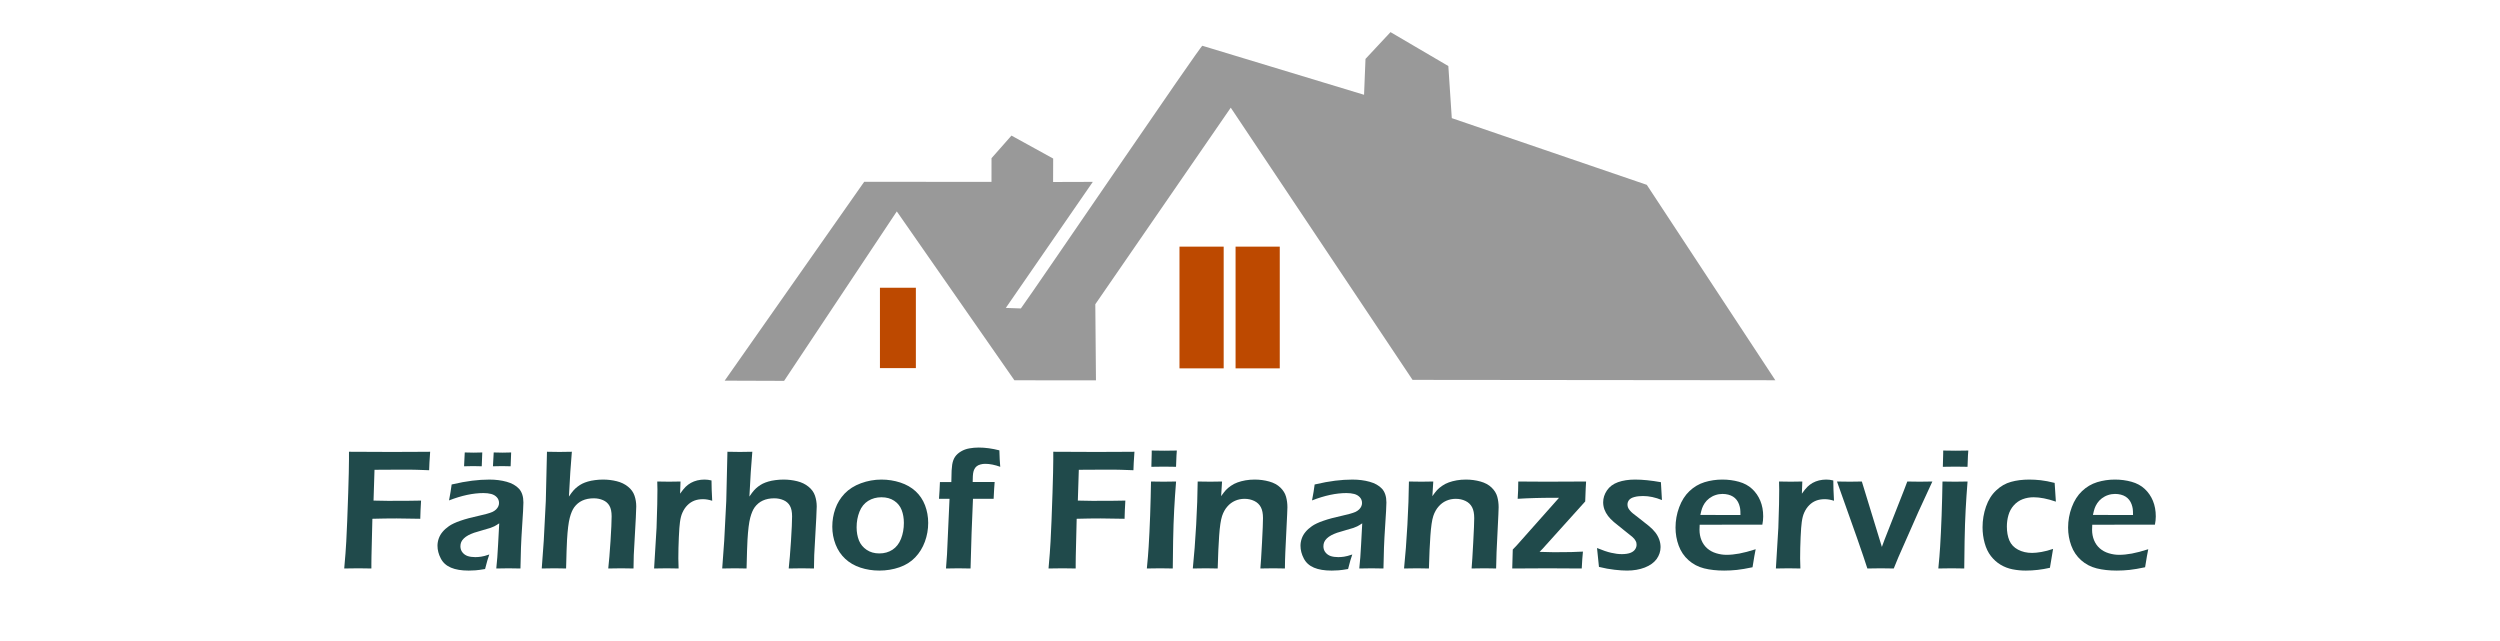 <?xml version="1.0" encoding="UTF-8"?>
<!DOCTYPE svg PUBLIC "-//W3C//DTD SVG 1.1//EN" "http://www.w3.org/Graphics/SVG/1.1/DTD/svg11.dtd">
<!-- Creator: CorelDRAW 2019 (64-Bit) -->
<svg xmlns="http://www.w3.org/2000/svg" xml:space="preserve" width="1786px" height="458px" version="1.1" style="shape-rendering:geometricPrecision; text-rendering:geometricPrecision; image-rendering:optimizeQuality; fill-rule:evenodd; clip-rule:evenodd"
viewBox="0 0 1784.32 457.27"
 xmlns:xlink="http://www.w3.org/1999/xlink">
 <defs>
  <style type="text/css">
   <![CDATA[
    .fil1 {fill:#999999}
    .fil2 {fill:#BD4900}
    .fil0 {fill:white}
    .fil3 {fill:#204A4B;fill-rule:nonzero}
   ]]>
  </style>
 </defs>
 <g id="Ebene_x0020_1">
  <rect class="fil0" width="1784.32" height="457.27"/>
  <g id="_2006602348160">
   <path class="fil1" d="M878.43 76.71l129.75 194.27 258.92 0.26 -91.74 -139.47 -139.18 -47.6 -2.46 -37.18 -41.28 -24.21 -17.85 19.12 -1.03 25.6 -115.41 -34.98c-0.55,-1.19 -117.79,171.27 -129.53,187.48l-10.75 -0.37 62.1 -89.97 -28.35 0.09 0.06 -16.73 -29.77 -16.39 -14.24 16.14 -0.02 16.88 -90.86 -0.03 -99.57 141.92 42.41 0.15 80.44 -120.95 83.94 120.54 58.21 0.02 -0.47 -54.3 96.68 -140.29z"/>
   <rect class="fil2" x="628.04" y="205.22" width="25.64" height="57.36"/>
   <rect class="fil2" x="841.83" y="175.88" width="31.54" height="86.88"/>
   <rect class="fil2" x="881.86" y="175.88" width="31.54" height="86.88"/>
  </g>
  <path class="fil3" d="M245.68 405.6c0.73,-7.98 1.21,-14.39 1.46,-19.24 0.43,-8.08 0.91,-19.7 1.39,-34.79 0.36,-11.14 0.54,-19.03 0.54,-23.61l0 -5.68c11.68,0.08 21.9,0.13 30.65,0.13l17.09 -0.07 10.2 -0.06c-0.44,6.06 -0.69,10.45 -0.73,13.18l-8.74 -0.31 -3.54 -0.07 -4.77 0 -9.28 0 -12.66 0.07 -0.69 21.98 10.39 0.19c7.89,0 12.97,-0.02 15.22,-0.06l8.31 -0.13c-0.3,4.75 -0.48,9.08 -0.57,12.99 -7.1,-0.17 -12.76,-0.25 -16.96,-0.25 -5.31,0 -11.06,0.08 -17.22,0.25l-0.65 26.9 -0.06 5.47 0 3.11 -9.3 -0.13c-0.48,0 -3.83,0.04 -10.08,0.13z"/>
  <path id="1" class="fil3" d="M320.48 357.01c0.58,-2.9 0.96,-4.92 1.1,-6.08 0.15,-1.17 0.4,-2.92 0.77,-5.29 5.54,-1.29 10.41,-2.19 14.66,-2.71 4.23,-0.52 8.31,-0.79 12.26,-0.79 4.48,0 8.6,0.52 12.33,1.56 3.74,1.02 6.68,2.69 8.8,4.96 2.1,2.29 3.17,5.56 3.17,9.82 0,2.31 -0.32,8.21 -0.96,17.7 -0.65,9.49 -1.02,19.3 -1.15,29.42 -3.1,-0.09 -5.93,-0.13 -8.53,-0.13 -2.48,0 -5.39,0.04 -8.72,0.13 0.54,-4.92 0.97,-10.6 1.29,-17.05l0.81 -15.18c-1.56,1.02 -2.73,1.73 -3.56,2.14 -0.81,0.4 -1.73,0.77 -2.75,1.13 -1.02,0.33 -2.83,0.87 -5.39,1.58 -2.58,0.71 -4.64,1.33 -6.21,1.85 -1.54,0.54 -2.95,1.15 -4.2,1.81 -1.23,0.67 -2.29,1.42 -3.14,2.25 -0.86,0.83 -1.48,1.71 -1.88,2.62 -0.39,0.92 -0.58,1.92 -0.58,2.98 0,1.71 0.5,3.19 1.5,4.42 1,1.24 2.27,2.1 3.77,2.6 1.52,0.48 3.31,0.73 5.35,0.73 1.31,0 2.68,-0.11 4.14,-0.32 1.44,-0.2 3.39,-0.72 5.85,-1.56 -0.85,2.31 -1.85,5.77 -3,10.37 -2.89,0.5 -5.18,0.81 -6.91,0.94 -1.71,0.12 -3.29,0.18 -4.77,0.18 -5.12,0 -9.35,-0.68 -12.63,-2.08 -3.31,-1.37 -5.75,-3.56 -7.31,-6.58 -1.56,-2.99 -2.35,-6.03 -2.35,-9.07 0,-1.75 0.31,-3.48 0.91,-5.19 0.61,-1.7 1.5,-3.27 2.69,-4.68 1.18,-1.44 2.7,-2.81 4.58,-4.12 1.87,-1.31 4.58,-2.6 8.14,-3.83 3.54,-1.25 8.22,-2.5 14.05,-3.77 1.54,-0.31 3.14,-0.71 4.83,-1.19 1.66,-0.46 3,-0.91 4,-1.35 1,-0.46 1.85,-1.04 2.6,-1.75 0.73,-0.71 1.27,-1.46 1.6,-2.23 0.36,-0.77 0.52,-1.56 0.52,-2.37 0,-1.62 -0.52,-3 -1.56,-4.12 -1.04,-1.13 -2.37,-1.92 -4.04,-2.36 -1.64,-0.43 -3.47,-0.64 -5.47,-0.64 -7.43,0 -15.64,1.75 -24.61,5.25zm31.35 -24.36l0.54 -9.87c2.69,0.08 4.81,0.13 6.35,0.13 1.54,0 3.58,-0.05 6.1,-0.13l-0.37 9.87c-2.44,-0.09 -4.46,-0.13 -6.04,-0.13 -1.37,0 -3.58,0.04 -6.58,0.13zm-20.61 0l0.48 -9.87c2.73,0.08 4.87,0.13 6.41,0.13 1.54,0 3.58,-0.05 6.1,-0.13 -0.08,0.85 -0.2,4.14 -0.37,9.87 -2.44,-0.09 -4.46,-0.13 -6.04,-0.13 -1.37,0 -3.58,0.04 -6.58,0.13z"/>
  <path id="2" class="fil3" d="M386.66 405.6l1.44 -19.84 1.46 -28.38 0.83 -35.1c3.58,0.08 6.56,0.13 8.91,0.13 3.1,0 6.04,-0.05 8.85,-0.13l-1.11 14.59c-0.23,3.61 -0.56,9.39 -0.98,17.39 1.31,-1.96 2.4,-3.42 3.27,-4.39 0.88,-0.98 1.85,-1.88 2.94,-2.71 1.08,-0.83 2.18,-1.52 3.33,-2.1 1.14,-0.57 2.48,-1.07 4,-1.52 1.52,-0.44 3.22,-0.8 5.1,-1.02 1.87,-0.25 3.76,-0.38 5.72,-0.38 3.39,0 6.62,0.4 9.74,1.17 3.13,0.77 5.81,2.06 8.06,3.89 2.27,1.81 3.81,3.96 4.64,6.41 0.84,2.46 1.25,5.02 1.25,7.7 0,1.73 -0.1,4.46 -0.31,8.14l-1.46 26.59c-0.12,2.77 -0.18,5.95 -0.18,9.56 -3.29,-0.09 -6.19,-0.13 -8.71,-0.13 -2.72,0 -5.83,0.04 -9.32,0.13 0.54,-4.79 1.08,-11.33 1.62,-19.59 0.52,-8.27 0.79,-14.16 0.79,-17.64 0,-3.22 -0.52,-5.72 -1.56,-7.53 -1.04,-1.82 -2.56,-3.15 -4.58,-4.02 -2.02,-0.88 -4.23,-1.31 -6.62,-1.31 -3.1,0 -5.83,0.54 -8.2,1.64 -2.27,1.06 -4.19,2.65 -5.73,4.75 -1.27,1.75 -2.33,4.24 -3.18,7.49 -0.9,3.4 -1.54,8.68 -1.96,15.82 -0.21,3.46 -0.42,10.25 -0.67,20.39 -3.18,-0.09 -5.93,-0.13 -8.24,-0.13 -2.16,0 -5.22,0.04 -9.14,0.13z"/>
  <path id="3" class="fil3" d="M466.85 405.6l1.75 -29 0.5 -16.85c0.09,-3.45 0.13,-6.93 0.13,-10.43 0,-0.62 -0.04,-2.56 -0.13,-5.8 3.79,0.08 6.58,0.12 8.37,0.12 2.08,0 4.83,-0.04 8.24,-0.12l-0.31 8.68c1.54,-2.19 2.87,-3.83 3.98,-4.92 1.1,-1.06 2.33,-2 3.7,-2.77 1.38,-0.77 2.9,-1.35 4.56,-1.77 1.69,-0.39 3.4,-0.6 5.17,-0.6 1.62,0 3.31,0.21 5.01,0.63 0,3.81 0.17,8.64 0.5,14.49 -2.41,-0.75 -4.58,-1.13 -6.53,-1.13 -2.38,0 -4.46,0.36 -6.27,1.06 -1.83,0.73 -3.46,1.79 -4.89,3.25 -1.46,1.44 -2.65,3.23 -3.58,5.33 -0.79,1.73 -1.36,3.93 -1.73,6.66 -0.31,2.12 -0.58,5.73 -0.81,10.85 -0.23,5.12 -0.36,10.16 -0.36,15.13 0,1.9 0.07,4.29 0.19,7.19 -3.08,-0.09 -5.91,-0.13 -8.47,-0.13 -2.52,0 -5.52,0.04 -9.02,0.13z"/>
  <path id="4" class="fil3" d="M515.46 405.6l1.44 -19.84 1.46 -28.38 0.83 -35.1c3.58,0.08 6.56,0.13 8.91,0.13 3.1,0 6.04,-0.05 8.85,-0.13l-1.11 14.59c-0.22,3.61 -0.56,9.39 -0.97,17.39 1.31,-1.96 2.39,-3.42 3.27,-4.39 0.87,-0.98 1.85,-1.88 2.93,-2.71 1.08,-0.83 2.19,-1.52 3.33,-2.1 1.15,-0.57 2.48,-1.07 4,-1.52 1.52,-0.44 3.22,-0.8 5.1,-1.02 1.87,-0.25 3.77,-0.38 5.72,-0.38 3.4,0 6.62,0.4 9.75,1.17 3.12,0.77 5.81,2.06 8.05,3.89 2.27,1.81 3.81,3.96 4.65,6.41 0.83,2.46 1.25,5.02 1.25,7.7 0,1.73 -0.11,4.46 -0.32,8.14l-1.46 26.59c-0.12,2.77 -0.18,5.95 -0.18,9.56 -3.29,-0.09 -6.18,-0.13 -8.7,-0.13 -2.73,0 -5.83,0.04 -9.33,0.13 0.54,-4.79 1.08,-11.33 1.62,-19.59 0.52,-8.27 0.79,-14.16 0.79,-17.64 0,-3.22 -0.52,-5.72 -1.56,-7.53 -1.04,-1.82 -2.56,-3.15 -4.58,-4.02 -2.02,-0.88 -4.22,-1.31 -6.62,-1.31 -3.1,0 -5.83,0.54 -8.2,1.64 -2.27,1.06 -4.18,2.65 -5.73,4.75 -1.26,1.75 -2.33,4.24 -3.18,7.49 -0.9,3.4 -1.54,8.68 -1.96,15.82 -0.21,3.46 -0.41,10.25 -0.66,20.39 -3.19,-0.09 -5.94,-0.13 -8.25,-0.13 -2.16,0 -5.22,0.04 -9.14,0.13z"/>
  <path id="5" class="fil3" d="M629.11 342.14c4.68,0 9.16,0.71 13.45,2.1 4.29,1.4 7.93,3.48 10.93,6.23 2.98,2.75 5.22,6.1 6.74,10.05 1.5,3.98 2.25,8.14 2.25,12.54 0,4.64 -0.79,9.11 -2.37,13.42 -1.58,4.31 -3.89,8.04 -6.89,11.18 -3.02,3.17 -6.77,5.52 -11.26,7.08 -4.5,1.56 -9.29,2.35 -14.37,2.35 -4.72,0 -9.2,-0.7 -13.45,-2.1 -4.27,-1.39 -7.89,-3.52 -10.89,-6.31 -3.01,-2.81 -5.3,-6.22 -6.87,-10.24 -1.56,-4.04 -2.35,-8.24 -2.35,-12.64 0,-4.47 0.71,-8.74 2.15,-12.8 1.41,-4.06 3.64,-7.68 6.66,-10.87 3.04,-3.16 6.91,-5.62 11.63,-7.37 4.71,-1.74 9.6,-2.62 14.64,-2.62zm0 12.62c-3.54,0 -6.68,0.85 -9.47,2.58 -2.77,1.73 -4.85,4.29 -6.2,7.7 -1.36,3.42 -2.05,7.12 -2.05,11.14 0,3.52 0.57,6.66 1.67,9.43 1.12,2.75 2.96,4.97 5.5,6.68 2.51,1.71 5.53,2.56 9.03,2.56 3.56,0 6.7,-0.87 9.41,-2.64 2.69,-1.77 4.73,-4.37 6.08,-7.79 1.35,-3.43 2.04,-7.22 2.04,-11.34 0,-3.38 -0.52,-6.44 -1.58,-9.2 -1.06,-2.75 -2.83,-4.96 -5.33,-6.62 -2.5,-1.67 -5.52,-2.5 -9.1,-2.5z"/>
  <path id="6" class="fil3" d="M675.18 405.6l0.73 -10.06 1.79 -39.66 -7.52 0c0.13,-1.23 0.26,-3.2 0.4,-5.97 0.13,-2.75 0.23,-4.75 0.27,-6.02l8.14 0 0.06 -2.44c0,-4.35 0.19,-7.66 0.55,-9.95 0.37,-2.31 1.06,-4.18 2.06,-5.64 1,-1.46 2.41,-2.73 4.22,-3.81 1.81,-1.08 3.81,-1.81 5.98,-2.18 2.16,-0.4 4.37,-0.59 6.66,-0.59 4.66,0 9.58,0.67 14.76,2 0.1,4.56 0.31,8.47 0.62,11.74 -3.91,-1.41 -7.47,-2.12 -10.7,-2.12 -1.25,0 -2.41,0.14 -3.47,0.46 -1.07,0.29 -1.92,0.71 -2.61,1.25 -0.66,0.52 -1.22,1.2 -1.66,2.06 -0.46,0.83 -0.75,1.85 -0.92,2.99 -0.16,1.15 -0.25,2.48 -0.25,3.98l-0.06 2.25 15.68 0c-0.25,2.81 -0.5,6.81 -0.73,11.99l-14.74 0c-0.75,16.18 -1.33,32.75 -1.73,49.72 -3.7,-0.09 -6.64,-0.13 -8.83,-0.13 -2.22,0 -5.14,0.04 -8.7,0.13z"/>
  <path id="7" class="fil3" d="M748.36 405.6c0.73,-7.98 1.2,-14.39 1.45,-19.24 0.44,-8.08 0.92,-19.7 1.4,-34.79 0.35,-11.14 0.54,-19.03 0.54,-23.61l0 -5.68c11.68,0.08 21.9,0.13 30.65,0.13l17.09 -0.07 10.2 -0.06c-0.44,6.06 -0.69,10.45 -0.73,13.18l-8.75 -0.31 -3.53 -0.07 -4.77 0 -9.29 0 -12.65 0.07 -0.69 21.98 10.39 0.19c7.89,0 12.97,-0.02 15.22,-0.06l8.3 -0.13c-0.29,4.75 -0.48,9.08 -0.56,12.99 -7.1,-0.17 -12.76,-0.25 -16.97,-0.25 -5.31,0 -11.05,0.08 -17.21,0.25l-0.65 26.9 -0.06 5.47 0 3.11 -9.31 -0.13c-0.47,0 -3.83,0.04 -10.07,0.13z"/>
  <path id="8" class="fil3" d="M821.76 333.02c0.17,-4.2 0.25,-7.41 0.25,-9.66l0 -1.95c3.71,0.08 6.73,0.12 9.06,0.12 3.18,0 6.14,-0.04 8.87,-0.12 -0.13,1.02 -0.21,2.18 -0.25,3.47l-0.32 8.14c-3.08,-0.08 -5.95,-0.12 -8.55,-0.12 -2.6,0 -5.62,0.04 -9.06,0.12zm-3.22 72.58c0.6,-6.1 1.04,-11.23 1.27,-15.33 0.41,-6.51 0.77,-14.01 1.08,-22.52 0.29,-8.5 0.5,-16.59 0.62,-24.23 4,0.08 6.98,0.12 8.98,0.12 1.83,0 4.8,-0.04 8.91,-0.12 -0.57,7.07 -1.02,13.84 -1.36,20.25 -0.35,6.43 -0.6,13.8 -0.75,22.11 -0.16,8.31 -0.25,14.86 -0.25,19.72 -3.7,-0.09 -6.68,-0.13 -8.91,-0.13 -2.12,0 -5.33,0.04 -9.59,0.13z"/>
  <path id="9" class="fil3" d="M851.34 405.6c0.96,-9.25 1.75,-19.62 2.4,-31.13 0.64,-11.53 1,-21.84 1.08,-30.95 3.75,0.08 6.73,0.12 8.97,0.12 2.65,0 5.44,-0.04 8.42,-0.12l-0.65 10.45c1.25,-1.79 2.37,-3.21 3.31,-4.27 0.96,-1.06 2.18,-2.08 3.66,-3.1 1.48,-1.02 3.06,-1.84 4.75,-2.44 1.69,-0.62 3.56,-1.1 5.66,-1.48 2.08,-0.35 4.27,-0.54 6.54,-0.54 3.62,0 7.08,0.46 10.39,1.38 3.29,0.91 5.97,2.37 7.99,4.35 2.04,2 3.37,4.16 4.02,6.53 0.65,2.36 0.98,4.85 0.98,7.5 0,1.08 -0.06,2.83 -0.19,5.22l-1.29 26.65c-0.17,3.71 -0.27,7.64 -0.31,11.83 -3.21,-0.09 -5.94,-0.13 -8.2,-0.13 -3.09,0 -6.19,0.04 -9.31,0.13 0.31,-3.54 0.71,-9.71 1.17,-18.51 0.47,-8.79 0.7,-14.62 0.7,-17.47 0,-3.2 -0.5,-5.79 -1.52,-7.74 -1.02,-1.96 -2.58,-3.46 -4.7,-4.48 -2.15,-1.02 -4.44,-1.52 -6.91,-1.52 -2.44,0 -4.71,0.46 -6.83,1.4 -2.1,0.93 -3.94,2.31 -5.48,4.1 -1.62,1.83 -2.87,4.08 -3.76,6.76 -0.94,2.85 -1.63,7.56 -2.09,14.12 -0.43,5.81 -0.77,13.57 -1.04,23.34 -3.12,-0.09 -5.93,-0.13 -8.45,-0.13 -2.56,0 -5.66,0.04 -9.31,0.13z"/>
  <path id="10" class="fil3" d="M936.43 357.01c0.58,-2.9 0.96,-4.92 1.1,-6.08 0.15,-1.17 0.4,-2.92 0.77,-5.29 5.54,-1.29 10.41,-2.19 14.66,-2.71 4.23,-0.52 8.31,-0.79 12.26,-0.79 4.48,0 8.6,0.52 12.32,1.56 3.75,1.02 6.69,2.69 8.81,4.96 2.1,2.29 3.17,5.56 3.17,9.82 0,2.31 -0.32,8.21 -0.96,17.7 -0.65,9.49 -1.02,19.3 -1.15,29.42 -3.1,-0.09 -5.93,-0.13 -8.53,-0.13 -2.48,0 -5.39,0.04 -8.72,0.13 0.54,-4.92 0.97,-10.6 1.29,-17.05l0.81 -15.18c-1.56,1.02 -2.73,1.73 -3.56,2.14 -0.81,0.4 -1.73,0.77 -2.75,1.13 -1.02,0.33 -2.83,0.87 -5.39,1.58 -2.58,0.71 -4.64,1.33 -6.21,1.85 -1.54,0.54 -2.95,1.15 -4.2,1.81 -1.23,0.67 -2.29,1.42 -3.15,2.25 -0.85,0.83 -1.47,1.71 -1.87,2.62 -0.39,0.92 -0.58,1.92 -0.58,2.98 0,1.71 0.5,3.19 1.5,4.42 1,1.24 2.27,2.1 3.76,2.6 1.52,0.48 3.32,0.73 5.36,0.73 1.31,0 2.68,-0.11 4.14,-0.32 1.43,-0.2 3.39,-0.72 5.85,-1.56 -0.86,2.31 -1.86,5.77 -3,10.37 -2.89,0.5 -5.18,0.81 -6.91,0.94 -1.71,0.12 -3.29,0.18 -4.77,0.18 -5.12,0 -9.35,-0.68 -12.64,-2.08 -3.3,-1.37 -5.74,-3.56 -7.3,-6.58 -1.56,-2.99 -2.35,-6.03 -2.35,-9.07 0,-1.75 0.31,-3.48 0.91,-5.19 0.6,-1.7 1.5,-3.27 2.69,-4.68 1.18,-1.44 2.7,-2.81 4.58,-4.12 1.87,-1.31 4.58,-2.6 8.14,-3.83 3.54,-1.25 8.22,-2.5 14.05,-3.77 1.54,-0.31 3.14,-0.71 4.83,-1.19 1.66,-0.46 3,-0.91 4,-1.35 0.99,-0.46 1.85,-1.04 2.6,-1.75 0.73,-0.71 1.27,-1.46 1.6,-2.23 0.35,-0.77 0.52,-1.56 0.52,-2.37 0,-1.62 -0.52,-3 -1.56,-4.12 -1.04,-1.13 -2.37,-1.92 -4.04,-2.36 -1.64,-0.43 -3.48,-0.64 -5.47,-0.64 -7.44,0 -15.64,1.75 -24.61,5.25z"/>
  <path id="11" class="fil3" d="M1002.11 405.6c0.96,-9.25 1.75,-19.62 2.39,-31.13 0.65,-11.53 1,-21.84 1.09,-30.95 3.74,0.08 6.72,0.12 8.97,0.12 2.64,0 5.43,-0.04 8.41,-0.12l-0.64 10.45c1.24,-1.79 2.37,-3.21 3.3,-4.27 0.96,-1.06 2.19,-2.08 3.67,-3.1 1.48,-1.02 3.06,-1.84 4.75,-2.44 1.68,-0.62 3.56,-1.1 5.66,-1.48 2.08,-0.35 4.27,-0.54 6.54,-0.54 3.62,0 7.07,0.46 10.38,1.38 3.29,0.91 5.98,2.37 8,4.35 2.04,2 3.37,4.16 4.02,6.53 0.64,2.36 0.97,4.85 0.97,7.5 0,1.08 -0.06,2.83 -0.18,5.22l-1.29 26.65c-0.17,3.71 -0.27,7.64 -0.32,11.83 -3.2,-0.09 -5.93,-0.13 -8.2,-0.13 -3.08,0 -6.18,0.04 -9.3,0.13 0.31,-3.54 0.7,-9.71 1.16,-18.51 0.48,-8.79 0.71,-14.62 0.71,-17.47 0,-3.2 -0.5,-5.79 -1.52,-7.74 -1.02,-1.96 -2.58,-3.46 -4.7,-4.48 -2.15,-1.02 -4.44,-1.52 -6.92,-1.52 -2.43,0 -4.7,0.46 -6.83,1.4 -2.1,0.93 -3.93,2.31 -5.47,4.1 -1.62,1.83 -2.87,4.08 -3.77,6.76 -0.94,2.85 -1.62,7.56 -2.08,14.12 -0.44,5.81 -0.77,13.57 -1.04,23.34 -3.12,-0.09 -5.93,-0.13 -8.45,-0.13 -2.56,0 -5.67,0.04 -9.31,0.13z"/>
  <path id="12" class="fil3" d="M1079.33 405.6c0.16,-4 0.29,-8.5 0.37,-13.52 1.58,-1.58 2.62,-2.68 3.12,-3.29l29.9 -33.66 -3.19 0c-5.43,0 -10.2,0.06 -14.3,0.19 -4.1,0.12 -8.12,0.29 -12.03,0.54 0.29,-3.91 0.43,-8.01 0.43,-12.34 7.08,0.08 13.7,0.12 19.91,0.12 11.18,0 20.69,-0.04 28.5,-0.12 -0.15,1.7 -0.36,6.45 -0.63,14.23l-30.5 33.86 -2.08 2.12c4.08,0.17 7.5,0.25 10.27,0.25 5.97,0 10.09,-0.04 12.36,-0.11 2.25,-0.06 5.04,-0.16 8.33,-0.33 -0.33,3.06 -0.61,7.08 -0.86,12.06 -7.16,-0.09 -15.25,-0.13 -24.29,-0.13 -9.64,0 -18.07,0.04 -25.31,0.13z"/>
  <path id="13" class="fil3" d="M1141.22 404.47l-1.38 -13.49c3.98,1.65 7.35,2.79 10.1,3.41 2.77,0.65 5.29,0.96 7.6,0.96 2.31,0 4.27,-0.27 5.85,-0.81 1.58,-0.56 2.75,-1.37 3.52,-2.44 0.77,-1.08 1.16,-2.2 1.16,-3.39 0,-0.52 -0.04,-1 -0.14,-1.46 -0.11,-0.43 -0.29,-0.91 -0.57,-1.39 -0.24,-0.48 -0.56,-0.94 -0.89,-1.37 -0.35,-0.42 -0.83,-0.92 -1.44,-1.46 -0.6,-0.54 -1.48,-1.25 -2.62,-2.1l-3.29 -2.63c-3.16,-2.48 -5.58,-4.43 -7.24,-5.85 -1.67,-1.41 -3.06,-2.87 -4.19,-4.35 -1.14,-1.5 -2,-3.06 -2.6,-4.7 -0.58,-1.65 -0.87,-3.33 -0.87,-5.04 0,-2.96 0.89,-5.79 2.7,-8.47 1.81,-2.69 4.46,-4.65 7.91,-5.9 3.46,-1.22 7.52,-1.85 12.18,-1.85 5.33,0 11.47,0.63 18.43,1.87l0.74 12.75c-4.68,-1.92 -9.2,-2.88 -13.51,-2.88 -2.35,0 -4.39,0.23 -6.16,0.71 -1.75,0.46 -3.02,1.17 -3.79,2.12 -0.77,0.96 -1.14,2.04 -1.14,3.23 0,0.69 0.12,1.37 0.35,2.04 0.25,0.67 0.67,1.38 1.29,2.1 0.61,0.75 1.29,1.44 2.08,2.09 0.79,0.64 2.44,1.93 4.94,3.85 2.5,1.91 4.68,3.64 6.56,5.18 1.87,1.54 3.43,3.1 4.64,4.66 1.21,1.56 2.14,3.25 2.79,5.04 0.64,1.79 0.96,3.58 0.96,5.41 0,3.06 -0.94,5.9 -2.79,8.5 -1.88,2.6 -4.69,4.62 -8.46,6.1 -3.79,1.46 -7.99,2.18 -12.65,2.18 -2.44,0 -5.4,-0.18 -8.87,-0.58 -3.5,-0.37 -7.23,-1.06 -11.2,-2.04z"/>
  <path id="14" class="fil3" d="M1253.07 391.85c-0.52,2.4 -1.27,6.69 -2.24,12.87 -4.4,0.94 -8.12,1.56 -11.12,1.89 -3.02,0.32 -6.06,0.48 -9.12,0.48 -5.33,0 -10.12,-0.52 -14.34,-1.58 -4.21,-1.06 -7.91,-3 -11.1,-5.83 -3.16,-2.81 -5.52,-6.28 -7.02,-10.39 -1.52,-4.1 -2.26,-8.41 -2.26,-12.9 0,-5 0.87,-9.85 2.62,-14.53 1.75,-4.71 4.2,-8.54 7.35,-11.52 3.16,-2.99 6.76,-5.1 10.78,-6.35 4.04,-1.22 8.25,-1.85 12.64,-1.85 4.16,0 8.1,0.52 11.84,1.56 3.75,1.04 6.89,2.73 9.43,5.1 2.54,2.36 4.5,5.19 5.87,8.52 1.36,3.31 2.04,6.99 2.04,11.07 0,1.92 -0.2,3.87 -0.6,5.92l-44.74 0.06c-0.08,1.5 -0.12,2.7 -0.12,3.58 0,2.73 0.48,5.22 1.41,7.49 0.94,2.27 2.29,4.21 4.08,5.79 1.82,1.58 3.94,2.75 6.44,3.5 2.47,0.75 4.91,1.12 7.32,1.12 2.81,0 5.86,-0.31 9.14,-0.91 3.27,-0.61 7.19,-1.63 11.7,-3.09zm-39.47 -24.48l28.61 0.07c0,-1.98 -0.07,-3.44 -0.19,-4.38 -0.13,-0.95 -0.4,-2.04 -0.81,-3.24 -0.44,-1.21 -1.02,-2.29 -1.75,-3.21 -0.73,-0.92 -1.58,-1.71 -2.56,-2.31 -0.98,-0.63 -2.13,-1.08 -3.4,-1.42 -1.29,-0.33 -2.66,-0.5 -4.12,-0.5 -1.72,0 -3.39,0.27 -4.99,0.82 -1.61,0.52 -3.08,1.31 -4.44,2.33 -1.33,1.02 -2.43,2.18 -3.27,3.45 -0.83,1.27 -1.45,2.5 -1.85,3.67 -0.42,1.18 -0.81,2.74 -1.23,4.72z"/>
  <path id="15" class="fil3" d="M1267.5 405.6l1.75 -29 0.5 -16.85c0.08,-3.45 0.12,-6.93 0.12,-10.43 0,-0.62 -0.04,-2.56 -0.12,-5.8 3.79,0.08 6.58,0.12 8.37,0.12 2.08,0 4.83,-0.04 8.24,-0.12l-0.31 8.68c1.54,-2.19 2.87,-3.83 3.98,-4.92 1.1,-1.06 2.33,-2 3.7,-2.77 1.38,-0.77 2.9,-1.35 4.56,-1.77 1.69,-0.39 3.39,-0.6 5.16,-0.6 1.63,0 3.31,0.21 5.02,0.63 0,3.81 0.17,8.64 0.5,14.49 -2.42,-0.75 -4.58,-1.13 -6.54,-1.13 -2.37,0 -4.45,0.36 -6.26,1.06 -1.84,0.73 -3.46,1.79 -4.89,3.25 -1.46,1.44 -2.65,3.23 -3.59,5.33 -0.79,1.73 -1.35,3.93 -1.72,6.66 -0.32,2.12 -0.59,5.73 -0.82,10.85 -0.22,5.12 -0.35,10.16 -0.35,15.13 0,1.9 0.06,4.29 0.19,7.19 -3.08,-0.09 -5.92,-0.13 -8.48,-0.13 -2.51,0 -5.51,0.04 -9.01,0.13z"/>
  <path id="16" class="fil3" d="M1332.79 405.6c-2.69,-8.58 -9.91,-29.28 -21.68,-62.08 3.58,0.08 6.67,0.12 9.27,0.12 2.75,0 5.58,-0.04 8.47,-0.12l14.3 46.69 1.96 -5.33 13.74 -34.93c0.65,-1.65 1.46,-3.79 2.44,-6.43 3.33,0.08 6.28,0.12 8.89,0.12 2.64,0 5.64,-0.04 9.01,-0.12l-9.93 21.54 -14.41 32.67 -3.22 7.87c-3.67,-0.09 -6.73,-0.13 -9.21,-0.13 -2.6,0 -5.82,0.04 -9.63,0.13z"/>
  <path id="17" class="fil3" d="M1386.66 333.02c0.17,-4.2 0.25,-7.41 0.25,-9.66l0 -1.95c3.71,0.08 6.73,0.12 9.06,0.12 3.18,0 6.14,-0.04 8.87,-0.12 -0.13,1.02 -0.21,2.18 -0.25,3.47l-0.31 8.14c-3.09,-0.08 -5.96,-0.12 -8.56,-0.12 -2.6,0 -5.62,0.04 -9.06,0.12zm-3.22 72.58c0.6,-6.1 1.04,-11.23 1.27,-15.33 0.41,-6.51 0.77,-14.01 1.08,-22.52 0.29,-8.5 0.5,-16.59 0.62,-24.23 4,0.08 6.98,0.12 8.98,0.12 1.83,0 4.81,-0.04 8.91,-0.12 -0.57,7.07 -1.02,13.84 -1.36,20.25 -0.35,6.43 -0.6,13.8 -0.75,22.11 -0.16,8.31 -0.25,14.86 -0.25,19.72 -3.7,-0.09 -6.68,-0.13 -8.91,-0.13 -2.12,0 -5.33,0.04 -9.59,0.13z"/>
  <path id="18" class="fil3" d="M1465.34 391.61c-0.21,1.66 -0.53,3.53 -0.94,5.64 -0.42,2.12 -0.85,4.72 -1.31,7.85 -5.81,1.33 -11.54,1.99 -17.2,1.99 -3.29,0 -6.45,-0.31 -9.49,-0.91 -3.06,-0.61 -5.89,-1.69 -8.52,-3.27 -2.62,-1.56 -4.91,-3.62 -6.91,-6.18 -2,-2.56 -3.47,-5.67 -4.47,-9.31 -1,-3.64 -1.5,-7.39 -1.5,-11.24 0,-5.12 0.83,-10.06 2.47,-14.76 1.65,-4.73 4.06,-8.58 7.25,-11.55 3.16,-3 6.7,-5.04 10.6,-6.1 3.89,-1.09 8.22,-1.63 12.99,-1.63 2.64,0 5.37,0.15 8.18,0.46 2.81,0.31 6.14,0.96 9.97,1.91l0.87 13.37c-6.05,-2.08 -11.34,-3.12 -15.86,-3.12 -2.77,0 -5.39,0.46 -7.85,1.39 -2.45,0.94 -4.58,2.42 -6.35,4.42 -1.77,1.99 -3.04,4.33 -3.79,6.97 -0.75,2.62 -1.12,5.33 -1.12,8.08 0,3.85 0.6,7.18 1.79,10.01 1.21,2.81 3.27,5 6.2,6.54 2.92,1.54 6.25,2.31 10,2.31 1.83,0 4.04,-0.23 6.66,-0.67 2.62,-0.46 5.39,-1.18 8.33,-2.2z"/>
  <path id="19" class="fil3" d="M1533.27 391.85c-0.52,2.4 -1.27,6.69 -2.25,12.87 -4.4,0.94 -8.12,1.56 -11.12,1.89 -3.02,0.32 -6.06,0.48 -9.12,0.48 -5.33,0 -10.12,-0.52 -14.34,-1.58 -4.21,-1.06 -7.91,-3 -11.1,-5.83 -3.16,-2.81 -5.51,-6.28 -7.01,-10.39 -1.52,-4.1 -2.27,-8.41 -2.27,-12.9 0,-5 0.87,-9.85 2.62,-14.53 1.75,-4.71 4.21,-8.54 7.35,-11.52 3.16,-2.99 6.77,-5.1 10.78,-6.35 4.04,-1.22 8.25,-1.85 12.64,-1.85 4.16,0 8.1,0.52 11.84,1.56 3.75,1.04 6.9,2.73 9.44,5.1 2.54,2.36 4.49,5.19 5.87,8.52 1.35,3.31 2.04,6.99 2.04,11.07 0,1.92 -0.21,3.87 -0.61,5.92l-44.74 0.06c-0.08,1.5 -0.12,2.7 -0.12,3.58 0,2.73 0.48,5.22 1.42,7.49 0.93,2.27 2.29,4.21 4.08,5.79 1.81,1.58 3.93,2.75 6.43,3.5 2.48,0.75 4.91,1.12 7.33,1.12 2.81,0 5.85,-0.31 9.14,-0.91 3.26,-0.61 7.18,-1.63 11.7,-3.09zm-39.48 -24.48l28.61 0.07c0,-1.98 -0.06,-3.44 -0.19,-4.38 -0.12,-0.95 -0.4,-2.04 -0.81,-3.24 -0.44,-1.21 -1.02,-2.29 -1.75,-3.21 -0.73,-0.92 -1.58,-1.71 -2.56,-2.31 -0.98,-0.63 -2.12,-1.08 -3.39,-1.42 -1.29,-0.33 -2.67,-0.5 -4.13,-0.5 -1.72,0 -3.39,0.27 -4.99,0.82 -1.61,0.52 -3.08,1.31 -4.44,2.33 -1.33,1.02 -2.43,2.18 -3.26,3.45 -0.84,1.27 -1.46,2.5 -1.86,3.67 -0.41,1.18 -0.81,2.74 -1.23,4.72z"/>
 </g>
</svg>
